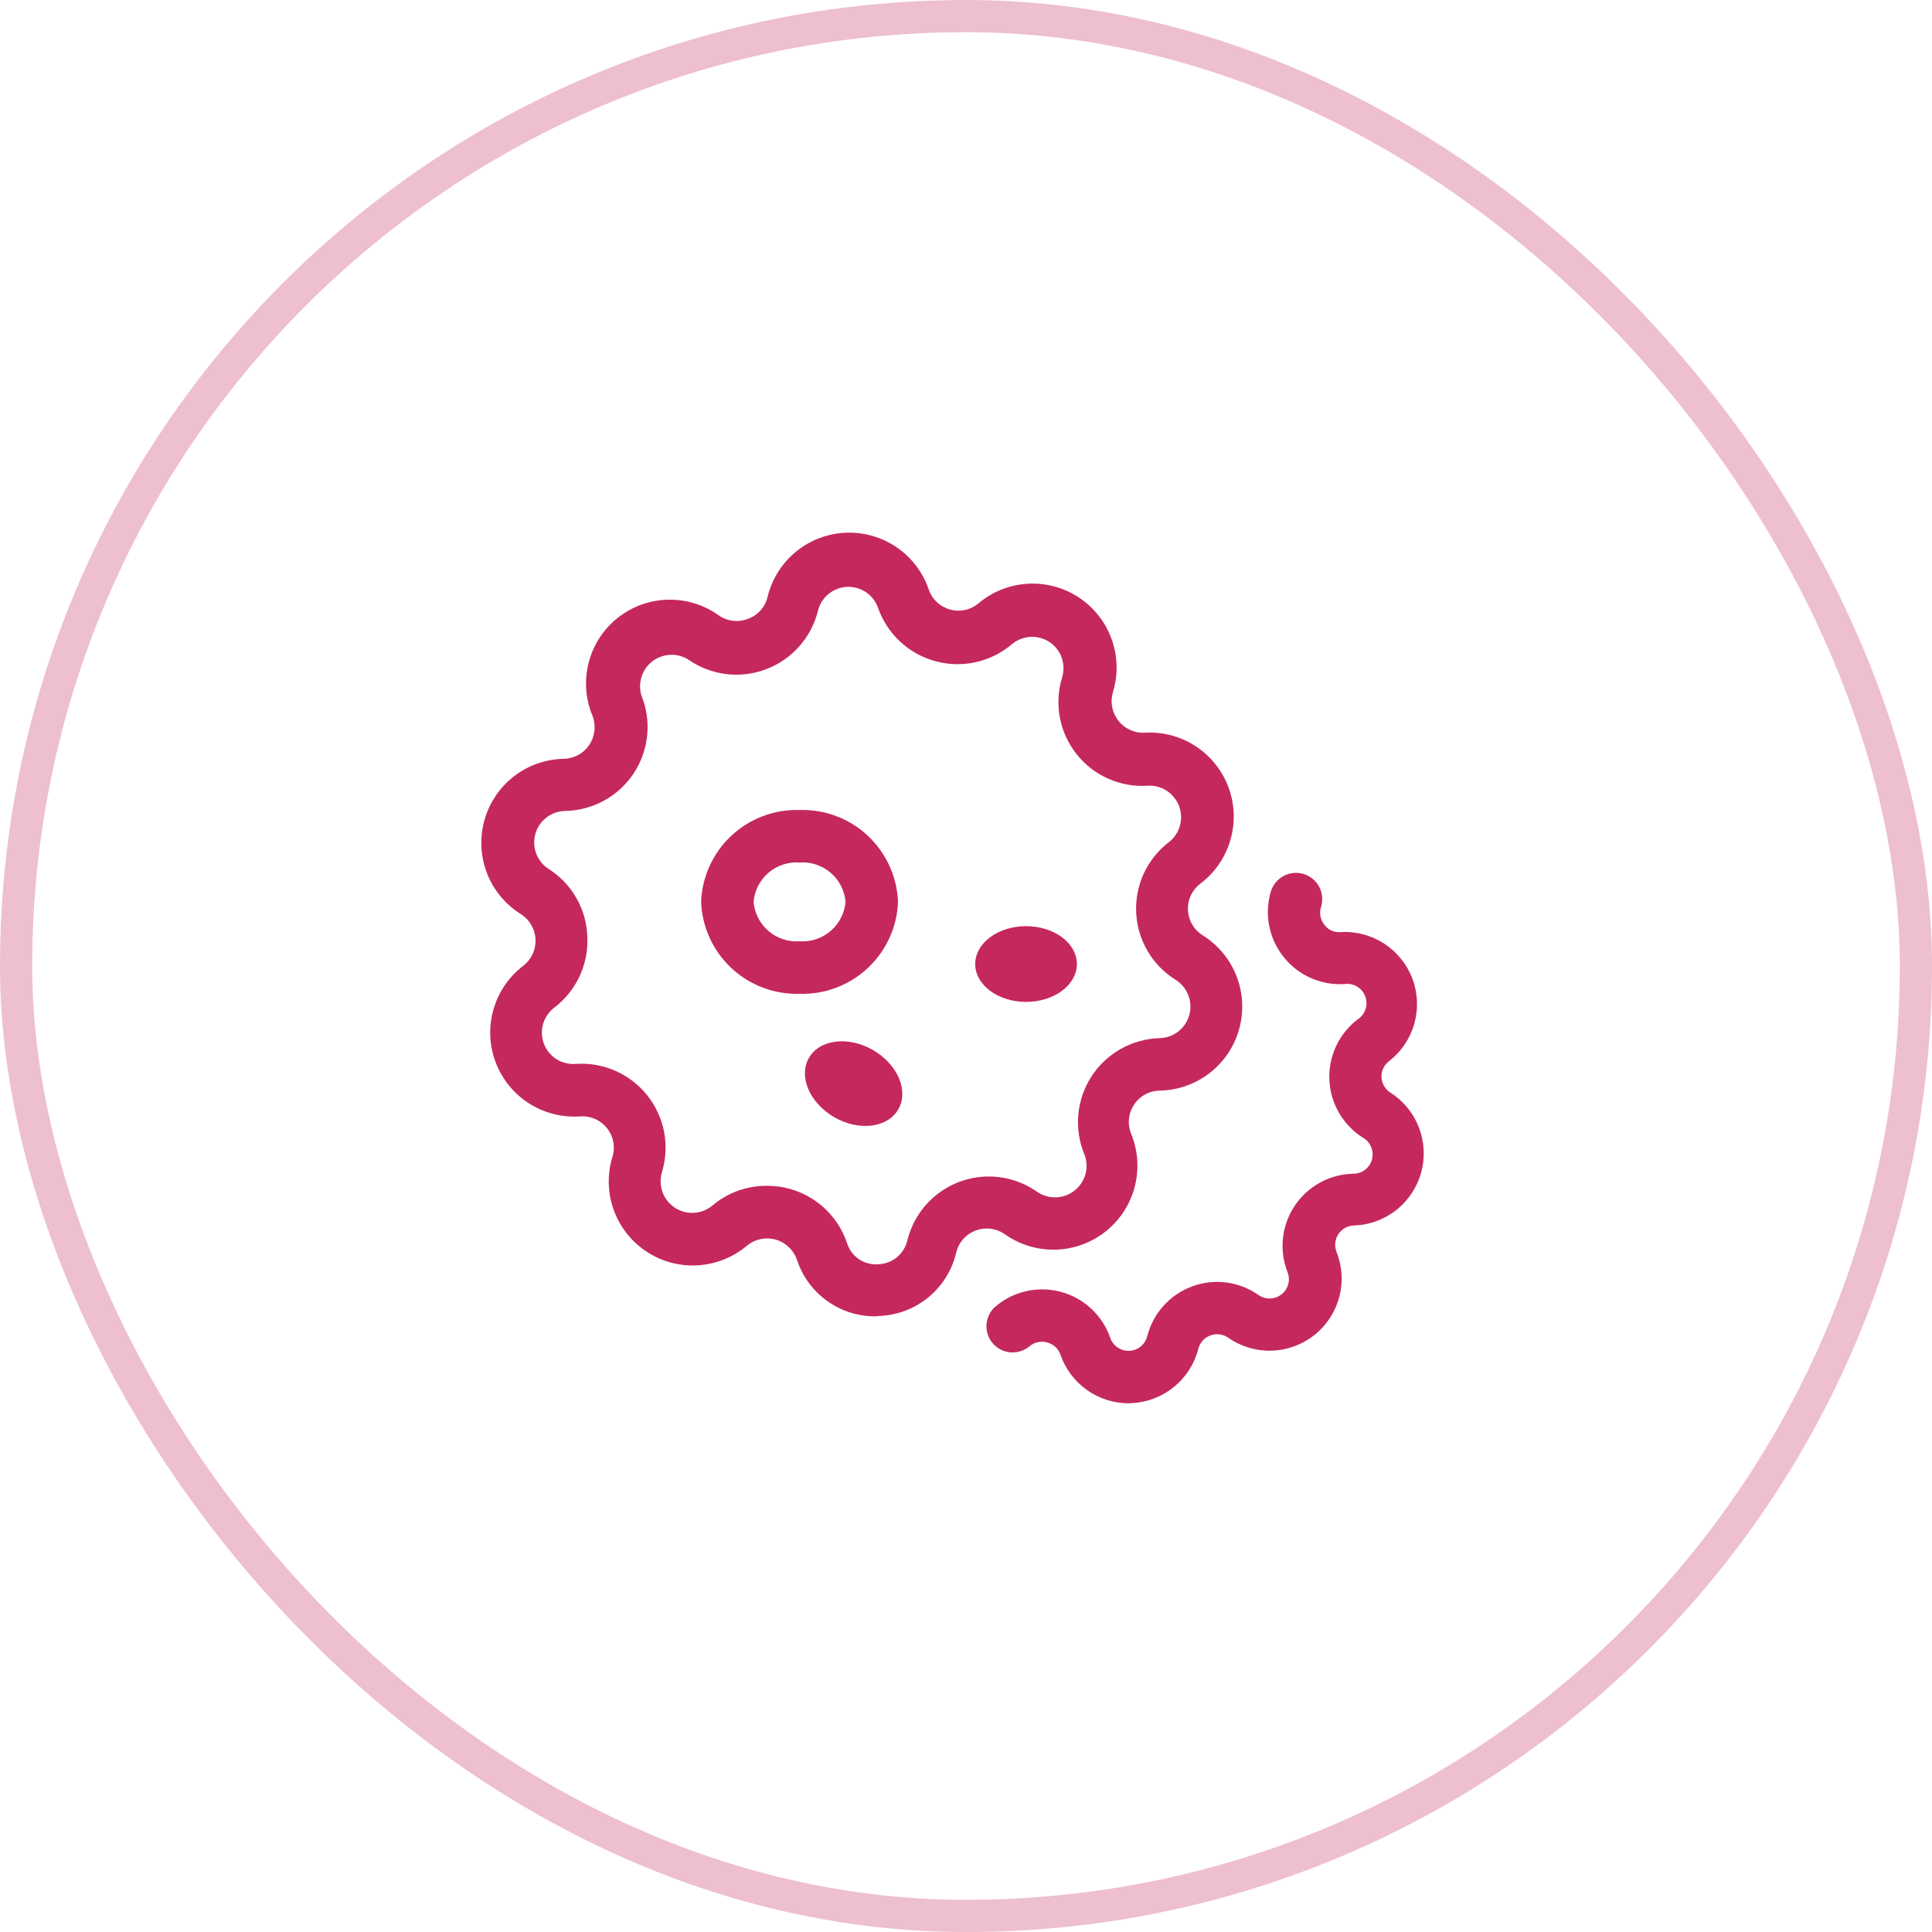 <svg width="50" height="50" viewBox="0 0 50 50" fill="none" xmlns="http://www.w3.org/2000/svg">
<rect x="0.417" y="0.417" width="49.167" height="49.167" rx="24.583" stroke="#C5285C" stroke-opacity="0.3" stroke-width="0.833"/>
<path d="M20.693 25.719C20.04 25.739 19.405 25.5 18.928 25.054C18.451 24.608 18.169 23.991 18.145 23.339C18.17 22.687 18.452 22.071 18.93 21.626C19.407 21.181 20.041 20.943 20.693 20.963C21.345 20.943 21.979 21.181 22.456 21.626C22.933 22.071 23.215 22.687 23.241 23.339C23.216 23.991 22.935 24.608 22.457 25.054C21.98 25.5 21.346 25.739 20.693 25.719ZM20.693 22.321C20.401 22.301 20.112 22.396 19.889 22.586C19.666 22.776 19.528 23.047 19.503 23.339C19.526 23.631 19.665 23.903 19.888 24.094C20.11 24.286 20.4 24.381 20.693 24.361C20.985 24.38 21.274 24.284 21.497 24.093C21.719 23.902 21.858 23.631 21.883 23.339C21.858 23.047 21.719 22.776 21.496 22.586C21.273 22.396 20.985 22.301 20.693 22.321Z" fill="#C5285C"/>
<path d="M25.238 24.949C25.238 25.209 25.377 25.458 25.623 25.642C25.87 25.826 26.205 25.929 26.554 25.929C26.903 25.929 27.238 25.826 27.485 25.642C27.731 25.458 27.87 25.209 27.87 24.949C27.87 24.689 27.731 24.44 27.485 24.256C27.238 24.072 26.903 23.969 26.554 23.969C26.205 23.969 25.87 24.072 25.623 24.256C25.377 24.44 25.238 24.689 25.238 24.949Z" fill="#C5285C"/>
<path d="M21.59 28.913C21.741 29 21.905 29.065 22.07 29.102C22.236 29.139 22.4 29.149 22.554 29.13C22.708 29.111 22.848 29.065 22.967 28.993C23.086 28.921 23.181 28.825 23.247 28.711C23.313 28.597 23.349 28.467 23.351 28.328C23.354 28.189 23.324 28.044 23.264 27.901C23.203 27.759 23.112 27.621 22.997 27.497C22.882 27.372 22.745 27.263 22.593 27.175C22.441 27.087 22.278 27.023 22.113 26.986C21.947 26.948 21.783 26.939 21.629 26.958C21.475 26.976 21.334 27.023 21.215 27.095C21.097 27.167 21.001 27.262 20.936 27.377C20.87 27.491 20.834 27.621 20.832 27.76C20.829 27.899 20.859 28.044 20.919 28.186C20.98 28.329 21.071 28.467 21.186 28.591C21.301 28.716 21.438 28.825 21.59 28.913Z" fill="#C5285C"/>
<path d="M22.667 34.067C22.214 34.072 21.771 33.931 21.404 33.667C21.036 33.403 20.763 33.028 20.623 32.597C20.579 32.472 20.506 32.36 20.409 32.27C20.312 32.18 20.195 32.114 20.067 32.079C19.939 32.044 19.805 32.041 19.676 32.069C19.547 32.098 19.427 32.157 19.325 32.243C18.966 32.544 18.519 32.72 18.051 32.747C17.584 32.773 17.12 32.648 16.729 32.389C16.338 32.13 16.041 31.753 15.883 31.312C15.724 30.871 15.712 30.39 15.849 29.942C15.888 29.816 15.896 29.682 15.871 29.552C15.847 29.422 15.791 29.3 15.708 29.196C15.626 29.093 15.52 29.011 15.399 28.958C15.277 28.905 15.145 28.882 15.013 28.892C14.547 28.925 14.083 28.806 13.69 28.555C13.296 28.303 12.994 27.932 12.829 27.495C12.662 27.059 12.642 26.581 12.769 26.131C12.896 25.682 13.164 25.285 13.534 25C13.64 24.921 13.725 24.816 13.781 24.697C13.838 24.577 13.865 24.446 13.859 24.313C13.854 24.181 13.816 24.052 13.75 23.938C13.683 23.823 13.59 23.727 13.478 23.656C13.081 23.408 12.774 23.038 12.604 22.601C12.435 22.164 12.41 21.684 12.535 21.233C12.66 20.781 12.927 20.382 13.297 20.095C13.667 19.807 14.12 19.647 14.589 19.638C14.721 19.635 14.85 19.601 14.966 19.537C15.082 19.474 15.18 19.383 15.253 19.273C15.326 19.163 15.371 19.036 15.385 18.905C15.398 18.773 15.38 18.641 15.331 18.518C15.151 18.083 15.117 17.6 15.236 17.144C15.354 16.688 15.618 16.283 15.986 15.99C16.355 15.697 16.81 15.532 17.281 15.52C17.752 15.508 18.214 15.65 18.597 15.923C18.706 16 18.832 16.049 18.964 16.065C19.096 16.081 19.229 16.065 19.353 16.017C19.481 15.972 19.595 15.895 19.685 15.794C19.775 15.693 19.837 15.57 19.867 15.438C19.979 14.982 20.236 14.575 20.599 14.278C20.962 13.98 21.412 13.808 21.881 13.787C22.349 13.766 22.813 13.897 23.201 14.161C23.589 14.425 23.881 14.808 24.034 15.251C24.076 15.377 24.148 15.49 24.244 15.581C24.34 15.672 24.457 15.738 24.585 15.774C24.712 15.81 24.847 15.814 24.976 15.786C25.106 15.757 25.226 15.697 25.327 15.611C25.686 15.31 26.133 15.133 26.601 15.107C27.068 15.08 27.532 15.206 27.923 15.464C28.314 15.723 28.611 16.101 28.769 16.542C28.928 16.983 28.94 17.463 28.803 17.911C28.765 18.038 28.758 18.172 28.784 18.302C28.809 18.432 28.865 18.554 28.948 18.657C29.03 18.76 29.137 18.842 29.258 18.895C29.379 18.948 29.511 18.971 29.643 18.961C30.108 18.938 30.568 19.063 30.956 19.32C31.343 19.577 31.639 19.952 31.798 20.389C31.957 20.826 31.972 21.302 31.84 21.748C31.709 22.195 31.438 22.587 31.067 22.867C30.961 22.947 30.877 23.051 30.82 23.17C30.764 23.29 30.738 23.421 30.744 23.553C30.75 23.685 30.788 23.814 30.855 23.927C30.921 24.041 31.015 24.137 31.127 24.207C31.524 24.455 31.831 24.825 32.001 25.262C32.171 25.698 32.195 26.178 32.07 26.63C31.945 27.081 31.678 27.481 31.308 27.768C30.938 28.055 30.485 28.216 30.017 28.225C29.884 28.226 29.754 28.26 29.638 28.323C29.521 28.387 29.422 28.478 29.349 28.588C29.276 28.699 29.231 28.825 29.218 28.957C29.205 29.089 29.224 29.222 29.275 29.345C29.453 29.78 29.484 30.261 29.366 30.716C29.247 31.172 28.983 31.576 28.616 31.869C28.247 32.161 27.794 32.327 27.324 32.341C26.854 32.354 26.392 32.215 26.008 31.944C25.9 31.867 25.775 31.818 25.644 31.8C25.512 31.783 25.379 31.798 25.254 31.844C25.13 31.89 25.019 31.965 24.931 32.064C24.842 32.163 24.78 32.282 24.748 32.411C24.642 32.869 24.387 33.279 24.023 33.577C23.659 33.875 23.207 34.044 22.737 34.058L22.667 34.067ZM19.867 30.689C20.062 30.69 20.257 30.716 20.445 30.768C20.786 30.864 21.099 31.042 21.356 31.285C21.613 31.529 21.806 31.832 21.92 32.168C21.972 32.338 22.08 32.486 22.227 32.586C22.373 32.686 22.55 32.733 22.727 32.719C22.904 32.714 23.075 32.65 23.212 32.538C23.348 32.425 23.444 32.271 23.483 32.098C23.568 31.755 23.735 31.439 23.969 31.175C24.204 30.911 24.499 30.709 24.83 30.585C25.16 30.462 25.516 30.42 25.866 30.465C26.216 30.51 26.55 30.64 26.839 30.843C26.983 30.943 27.156 30.993 27.331 30.987C27.506 30.981 27.675 30.919 27.812 30.809C27.95 30.7 28.048 30.549 28.093 30.38C28.138 30.21 28.127 30.03 28.061 29.867C27.927 29.542 27.875 29.189 27.907 28.838C27.94 28.488 28.058 28.15 28.249 27.855C28.441 27.56 28.702 27.316 29.009 27.144C29.316 26.972 29.66 26.877 30.012 26.867C30.187 26.862 30.357 26.802 30.495 26.694C30.633 26.586 30.733 26.436 30.779 26.267C30.826 26.098 30.817 25.919 30.753 25.755C30.69 25.592 30.576 25.453 30.427 25.359C30.127 25.173 29.877 24.917 29.699 24.612C29.521 24.308 29.419 23.964 29.404 23.612C29.388 23.259 29.459 22.908 29.609 22.589C29.76 22.27 29.986 21.992 30.269 21.78C30.4 21.672 30.495 21.525 30.539 21.36C30.583 21.195 30.574 21.021 30.514 20.861C30.453 20.702 30.345 20.565 30.203 20.47C30.061 20.376 29.893 20.328 29.723 20.333C29.371 20.36 29.018 20.299 28.694 20.158C28.371 20.017 28.086 19.799 27.866 19.523C27.646 19.247 27.496 18.922 27.43 18.575C27.364 18.229 27.384 17.871 27.487 17.533C27.539 17.365 27.535 17.185 27.476 17.019C27.417 16.854 27.306 16.712 27.159 16.615C27.012 16.518 26.838 16.472 26.662 16.483C26.487 16.493 26.319 16.561 26.185 16.675C25.916 16.902 25.596 17.06 25.253 17.137C24.909 17.213 24.552 17.205 24.212 17.113C23.872 17.021 23.56 16.849 23.301 16.61C23.043 16.371 22.846 16.073 22.727 15.741C22.671 15.575 22.563 15.43 22.418 15.331C22.273 15.231 22.099 15.181 21.923 15.188C21.748 15.196 21.579 15.26 21.443 15.371C21.307 15.483 21.21 15.636 21.169 15.807C21.084 16.15 20.917 16.467 20.682 16.731C20.447 16.995 20.152 17.198 19.821 17.322C19.49 17.447 19.134 17.488 18.783 17.444C18.433 17.399 18.098 17.27 17.809 17.067C17.667 16.98 17.503 16.938 17.338 16.947C17.172 16.956 17.013 17.015 16.882 17.116C16.751 17.218 16.654 17.356 16.604 17.514C16.553 17.672 16.552 17.841 16.6 18C16.733 18.327 16.784 18.681 16.749 19.032C16.714 19.382 16.594 19.719 16.4 20.014C16.206 20.308 15.943 20.55 15.633 20.72C15.324 20.889 14.979 20.981 14.626 20.987C14.45 20.99 14.28 21.05 14.142 21.158C14.002 21.265 13.902 21.415 13.855 21.584C13.808 21.753 13.816 21.933 13.88 22.097C13.943 22.261 14.057 22.4 14.206 22.494C14.501 22.682 14.746 22.939 14.919 23.244C15.092 23.548 15.189 23.89 15.2 24.239C15.217 24.591 15.149 24.942 15.001 25.261C14.853 25.581 14.63 25.859 14.351 26.073C14.209 26.179 14.106 26.327 14.056 26.496C14.007 26.666 14.014 26.846 14.076 27.011C14.138 27.176 14.252 27.316 14.401 27.411C14.55 27.505 14.726 27.548 14.901 27.534C15.253 27.51 15.605 27.571 15.927 27.713C16.249 27.855 16.532 28.073 16.752 28.349C16.971 28.624 17.12 28.949 17.187 29.294C17.253 29.64 17.234 29.997 17.132 30.334C17.081 30.503 17.085 30.683 17.145 30.849C17.204 31.015 17.316 31.157 17.463 31.254C17.61 31.351 17.784 31.398 17.96 31.388C18.136 31.377 18.304 31.311 18.439 31.197C18.83 30.867 19.326 30.687 19.839 30.689H19.867Z" fill="#C5285C"/>
<path d="M29.2 36.317C28.814 36.315 28.437 36.193 28.123 35.968C27.809 35.743 27.572 35.426 27.445 35.061C27.419 34.985 27.375 34.916 27.317 34.861C27.258 34.806 27.187 34.766 27.109 34.744C27.029 34.721 26.945 34.717 26.864 34.734C26.782 34.751 26.706 34.788 26.643 34.842C26.575 34.899 26.496 34.943 26.411 34.969C26.326 34.996 26.237 35.006 26.149 34.999C26.06 34.991 25.974 34.966 25.895 34.925C25.816 34.884 25.746 34.828 25.688 34.76C25.631 34.692 25.588 34.614 25.561 34.529C25.534 34.444 25.524 34.355 25.532 34.266C25.539 34.178 25.564 34.091 25.605 34.012C25.646 33.933 25.702 33.863 25.77 33.806C26.002 33.611 26.277 33.476 26.573 33.412C26.868 33.347 27.175 33.356 27.466 33.436C27.758 33.516 28.025 33.666 28.246 33.873C28.467 34.08 28.634 34.337 28.733 34.623C28.768 34.724 28.835 34.812 28.924 34.873C29.014 34.933 29.12 34.964 29.227 34.959C29.335 34.954 29.438 34.915 29.521 34.847C29.605 34.778 29.664 34.685 29.69 34.581C29.765 34.289 29.908 34.02 30.11 33.796C30.311 33.572 30.563 33.4 30.845 33.294C31.127 33.189 31.43 33.153 31.729 33.19C32.027 33.227 32.312 33.336 32.56 33.507C32.646 33.571 32.751 33.605 32.858 33.605C32.966 33.605 33.07 33.57 33.156 33.505C33.242 33.441 33.305 33.35 33.336 33.247C33.366 33.144 33.362 33.034 33.325 32.933C33.214 32.654 33.172 32.351 33.202 32.052C33.233 31.752 33.336 31.464 33.502 31.213C33.668 30.962 33.892 30.755 34.155 30.609C34.419 30.463 34.714 30.383 35.015 30.376C35.126 30.378 35.234 30.343 35.323 30.277C35.412 30.21 35.477 30.116 35.506 30.009C35.535 29.902 35.528 29.788 35.486 29.686C35.443 29.583 35.368 29.497 35.271 29.443C35.017 29.282 34.805 29.062 34.654 28.801C34.503 28.541 34.417 28.248 34.404 27.947C34.391 27.647 34.45 27.347 34.578 27.074C34.705 26.802 34.897 26.564 35.136 26.381C35.231 26.32 35.303 26.228 35.339 26.12C35.375 26.012 35.373 25.896 35.334 25.79C35.295 25.683 35.221 25.593 35.124 25.534C35.027 25.476 34.913 25.452 34.8 25.467C34.499 25.486 34.199 25.433 33.923 25.311C33.648 25.189 33.406 25.002 33.219 24.766C33.031 24.53 32.904 24.253 32.846 23.957C32.789 23.662 32.805 23.356 32.891 23.068C32.918 22.983 32.961 22.904 33.017 22.835C33.074 22.766 33.144 22.71 33.223 22.668C33.302 22.626 33.388 22.601 33.477 22.593C33.566 22.584 33.656 22.594 33.741 22.62C33.826 22.646 33.905 22.689 33.974 22.746C34.042 22.803 34.099 22.873 34.141 22.952C34.182 23.031 34.208 23.117 34.216 23.206C34.224 23.294 34.215 23.384 34.189 23.469C34.163 23.548 34.158 23.632 34.173 23.714C34.189 23.796 34.225 23.872 34.277 23.936C34.326 24.001 34.39 24.053 34.465 24.086C34.539 24.119 34.621 24.131 34.702 24.123C35.099 24.1 35.493 24.206 35.826 24.423C36.159 24.641 36.414 24.959 36.554 25.331C36.694 25.704 36.71 26.111 36.602 26.494C36.494 26.877 36.267 27.215 35.953 27.459C35.888 27.508 35.835 27.571 35.8 27.645C35.765 27.718 35.749 27.798 35.752 27.879C35.756 27.96 35.78 28.039 35.822 28.109C35.863 28.179 35.921 28.238 35.99 28.281C36.324 28.495 36.58 28.811 36.722 29.181C36.864 29.551 36.885 29.957 36.781 30.34C36.677 30.722 36.454 31.062 36.144 31.309C35.834 31.557 35.453 31.699 35.057 31.715C34.975 31.715 34.894 31.734 34.821 31.772C34.748 31.811 34.686 31.866 34.64 31.934C34.594 32.002 34.565 32.08 34.557 32.161C34.548 32.243 34.559 32.325 34.59 32.401C34.738 32.774 34.762 33.184 34.658 33.572C34.555 33.959 34.329 34.303 34.015 34.552C33.701 34.801 33.315 34.942 32.914 34.955C32.514 34.968 32.119 34.851 31.79 34.623C31.723 34.575 31.646 34.544 31.564 34.534C31.483 34.523 31.4 34.533 31.323 34.562C31.246 34.59 31.177 34.636 31.123 34.697C31.068 34.759 31.03 34.832 31.011 34.912C30.912 35.298 30.691 35.642 30.382 35.894C30.073 36.146 29.692 36.293 29.293 36.312L29.2 36.317Z" fill="#C5285C"/>
</svg>
